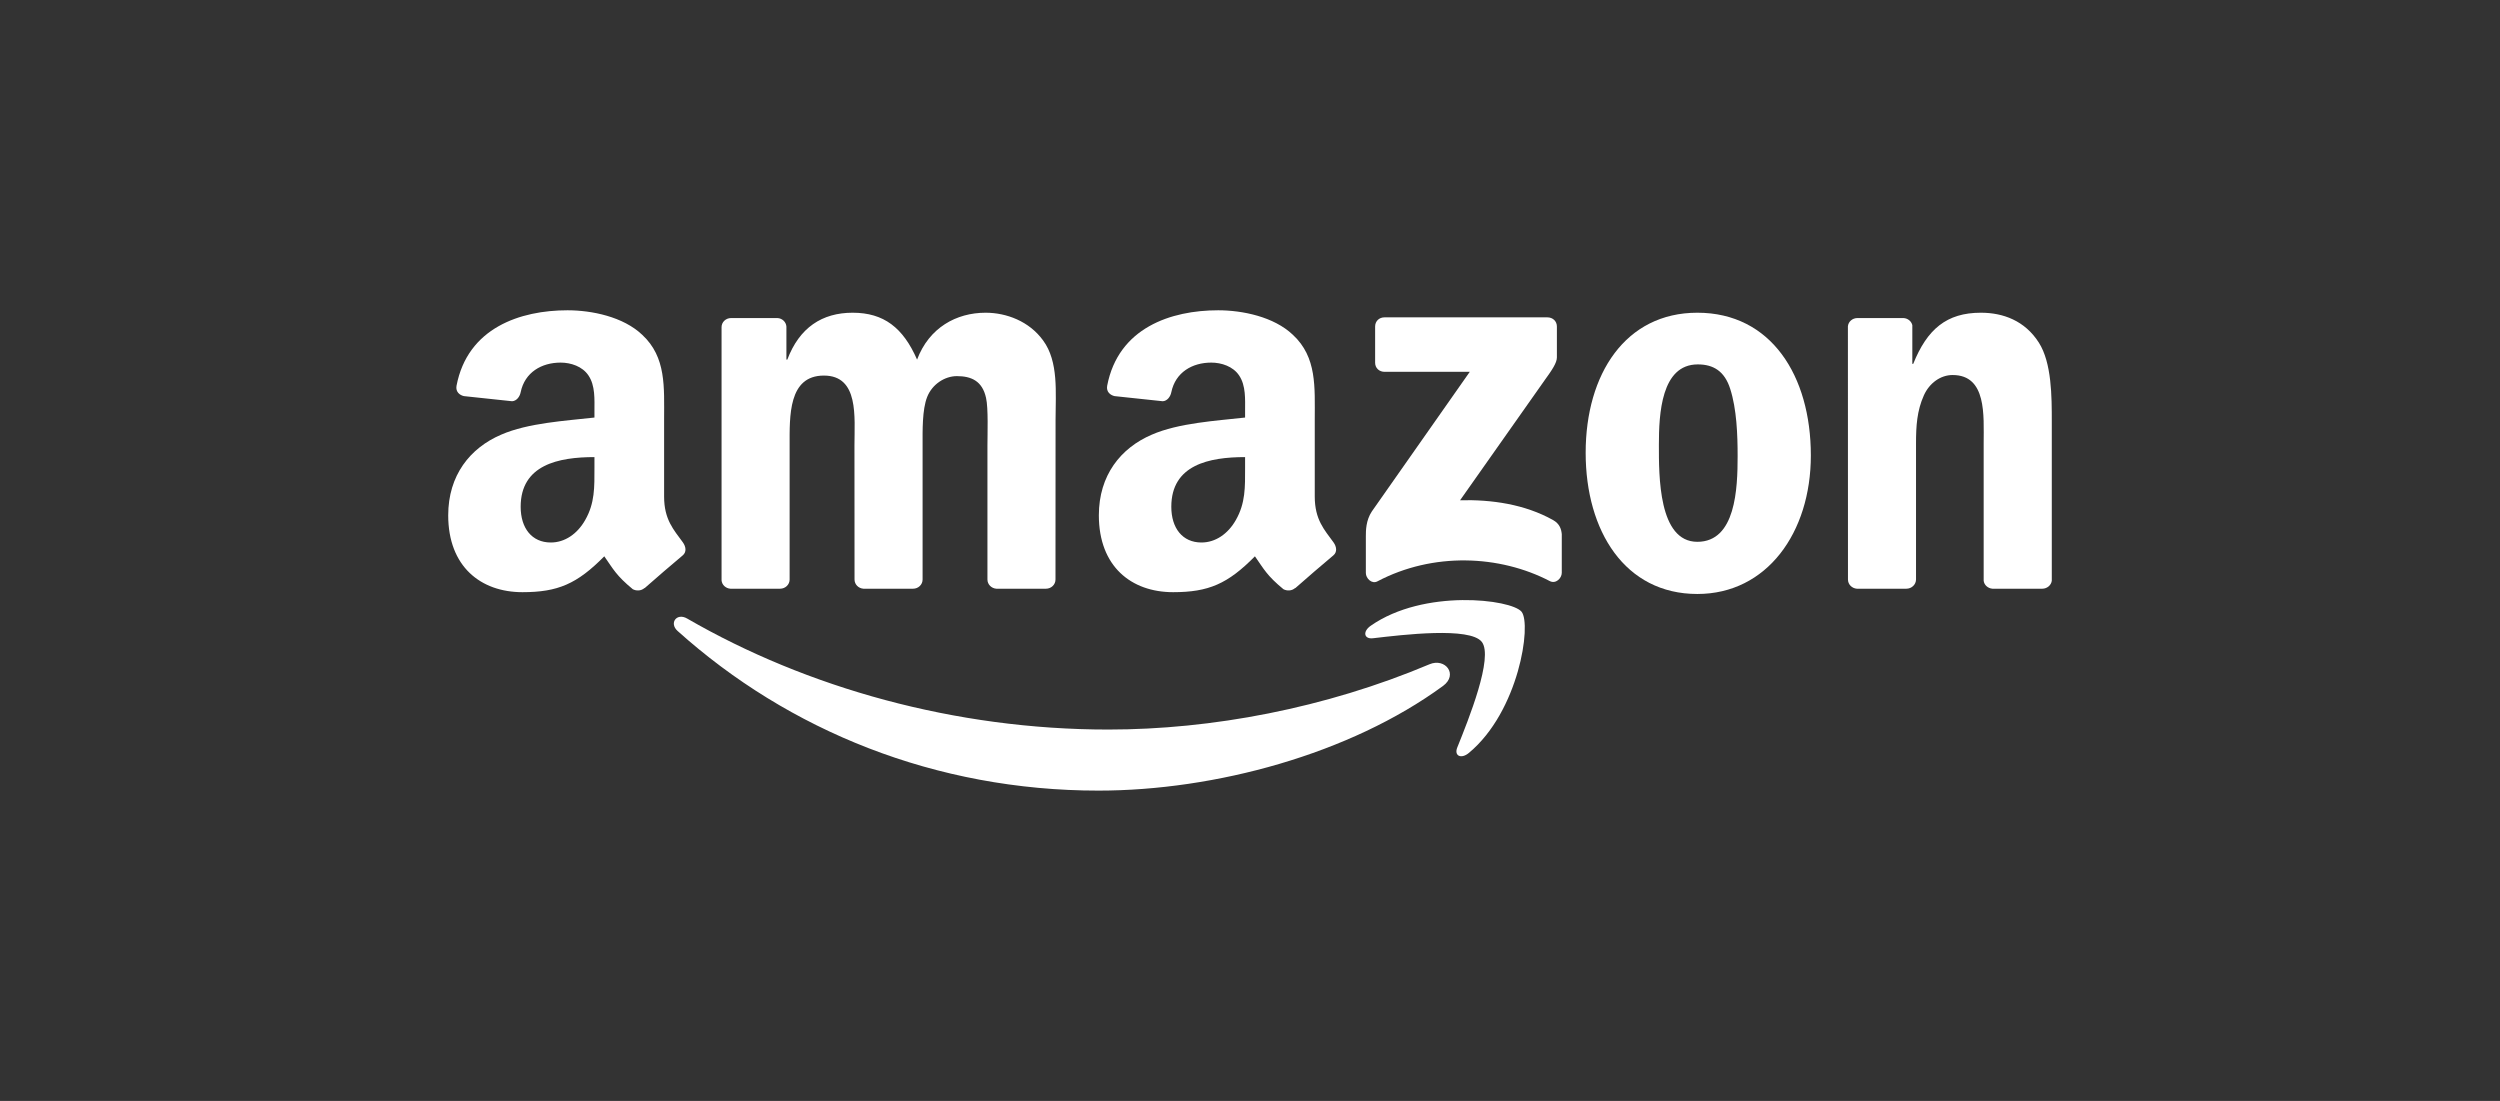 <?xml version="1.0" encoding="UTF-8"?>
<svg xmlns="http://www.w3.org/2000/svg" width="218" height="96" viewBox="0 0 218 96" fill="none">
  <rect x="0" y="0" width="218" height="96" fill="#333333" stroke="none"/>
  <g clip-path="url(#clip0_53_5371)">
    <path d="M125.834 59.812C117.708 65.765 105.93 68.941 95.789 68.941C81.571 68.941 68.77 63.714 59.086 55.02C58.325 54.336 59.007 53.405 59.92 53.937C70.371 59.981 83.293 63.617 96.641 63.617C105.644 63.617 115.547 61.766 124.653 57.924C126.029 57.343 127.179 58.819 125.834 59.812Z" fill="white"></path>
    <path d="M129.211 55.97C128.176 54.651 122.345 55.347 119.728 55.655C118.931 55.752 118.809 55.062 119.527 54.566C124.171 51.317 131.792 52.255 132.681 53.344C133.569 54.439 132.449 62.032 128.085 65.656C127.416 66.213 126.776 65.916 127.075 65.178C128.055 62.746 130.252 57.295 129.211 55.97Z" fill="white"></path>
    <path d="M119.911 31.631V28.472C119.911 27.994 120.276 27.674 120.715 27.674H134.939C135.396 27.674 135.761 28 135.761 28.472V31.177C135.755 31.631 135.372 32.224 134.69 33.161L127.319 43.622C130.058 43.555 132.949 43.961 135.433 45.352C135.993 45.667 136.145 46.127 136.187 46.58V49.95C136.187 50.41 135.676 50.948 135.14 50.67C130.764 48.389 124.951 48.141 120.112 50.694C119.619 50.96 119.102 50.428 119.102 49.968V46.768C119.102 46.254 119.108 45.376 119.625 44.596L128.165 32.423H120.733C120.276 32.423 119.911 32.102 119.911 31.631Z" fill="white"></path>
    <path d="M68.021 51.336H63.693C63.279 51.305 62.95 50.997 62.92 50.604V28.527C62.92 28.085 63.291 27.734 63.754 27.734H67.789C68.209 27.753 68.544 28.073 68.575 28.473V31.358H68.654C69.707 28.569 71.685 27.269 74.351 27.269C77.06 27.269 78.752 28.569 79.969 31.358C81.016 28.569 83.396 27.269 85.946 27.269C87.76 27.269 89.745 28.013 90.956 29.683C92.325 31.54 92.045 34.238 92.045 36.604L92.039 50.537C92.039 50.979 91.668 51.336 91.205 51.336H86.884C86.452 51.305 86.105 50.961 86.105 50.537V38.836C86.105 37.904 86.19 35.581 85.983 34.698C85.66 33.216 84.692 32.798 83.439 32.798C82.392 32.798 81.296 33.494 80.852 34.607C80.407 35.721 80.45 37.584 80.45 38.836V50.537C80.45 50.979 80.079 51.336 79.616 51.336H75.294C74.856 51.305 74.515 50.961 74.515 50.537L74.509 38.836C74.509 36.374 74.917 32.75 71.843 32.75C68.733 32.75 68.855 36.283 68.855 38.836V50.537C68.855 50.979 68.483 51.336 68.021 51.336Z" fill="white"></path>
    <path d="M148.008 27.269C154.43 27.269 157.906 32.75 157.906 39.719C157.906 46.453 154.065 51.795 148.008 51.795C141.703 51.795 138.27 46.314 138.27 39.484C138.27 32.611 141.745 27.269 148.008 27.269ZM148.045 31.776C144.855 31.776 144.655 36.096 144.655 38.788C144.655 41.486 144.612 47.246 148.008 47.246C151.362 47.246 151.521 42.599 151.521 39.768C151.521 37.904 151.441 35.678 150.875 33.911C150.388 32.375 149.421 31.776 148.045 31.776Z" fill="white"></path>
    <path d="M166.231 51.336H161.922C161.49 51.305 161.143 50.961 161.143 50.537L161.137 28.454C161.173 28.049 161.532 27.734 161.971 27.734H165.982C166.359 27.753 166.67 28.007 166.755 28.352V31.727H166.834C168.045 28.709 169.743 27.269 172.732 27.269C174.674 27.269 176.567 27.964 177.784 29.87C178.916 31.637 178.916 34.607 178.916 36.743V50.64C178.868 51.027 178.509 51.336 178.082 51.336H173.743C173.347 51.305 173.018 51.015 172.976 50.64V38.649C172.976 36.235 173.256 32.702 170.267 32.702C169.214 32.702 168.246 33.403 167.765 34.468C167.157 35.817 167.077 37.16 167.077 38.649V50.537C167.071 50.979 166.694 51.336 166.231 51.336Z" fill="white"></path>
    <path d="M108.572 40.79V39.859C105.444 39.859 102.138 40.524 102.138 44.191C102.138 46.048 103.106 47.306 104.768 47.306C105.985 47.306 107.075 46.562 107.763 45.352C108.615 43.864 108.572 42.466 108.572 40.79ZM112.936 51.275C112.65 51.529 112.236 51.547 111.914 51.378C110.477 50.192 110.222 49.642 109.43 48.51C107.057 50.918 105.377 51.638 102.297 51.638C98.657 51.638 95.82 49.406 95.82 44.935C95.82 41.444 97.725 39.066 100.434 37.904C102.784 36.876 106.064 36.694 108.572 36.41V35.853C108.572 34.831 108.651 33.621 108.049 32.738C107.519 31.945 106.509 31.619 105.62 31.619C103.971 31.619 102.498 32.459 102.138 34.202C102.065 34.589 101.779 34.97 101.39 34.988L97.19 34.541C96.837 34.462 96.447 34.178 96.545 33.639C97.513 28.581 102.108 27.057 106.223 27.057C108.329 27.057 111.08 27.613 112.742 29.198C114.848 31.153 114.647 33.76 114.647 36.598V43.301C114.647 45.316 115.487 46.199 116.278 47.288C116.558 47.675 116.619 48.141 116.266 48.432C115.383 49.164 113.813 50.525 112.949 51.287L112.936 51.275Z" fill="white"></path>
    <path d="M51.836 40.79V39.859C48.707 39.859 45.402 40.524 45.402 44.191C45.402 46.048 46.37 47.306 48.032 47.306C49.249 47.306 50.339 46.562 51.026 45.352C51.879 43.864 51.836 42.466 51.836 40.79ZM56.2 51.275C55.914 51.529 55.5 51.547 55.178 51.378C53.741 50.192 53.485 49.642 52.694 48.51C50.32 50.918 48.64 51.638 45.56 51.638C41.92 51.638 39.084 49.406 39.084 44.935C39.084 41.444 40.989 39.066 43.698 37.904C46.047 36.876 49.328 36.694 51.836 36.41V35.853C51.836 34.831 51.915 33.621 51.312 32.738C50.783 31.945 49.773 31.619 48.884 31.619C47.234 31.619 45.761 32.459 45.402 34.202C45.329 34.589 45.043 34.97 44.653 34.988L40.453 34.541C40.1 34.462 39.711 34.178 39.808 33.639C40.776 28.581 45.372 27.057 49.486 27.057C51.592 27.057 54.344 27.613 56.005 29.198C58.111 31.153 57.91 33.76 57.91 36.598V43.301C57.91 45.316 58.751 46.199 59.542 47.288C59.822 47.675 59.883 48.141 59.53 48.432C58.647 49.164 57.077 50.525 56.212 51.287L56.2 51.275Z" fill="white"></path>
  </g>
  <defs>
    <clipPath id="clip0_53_5371">
      <rect width="140" height="42" fill="white" transform="translate(39 27)"></rect>
    </clipPath>
  </defs>
</svg>
